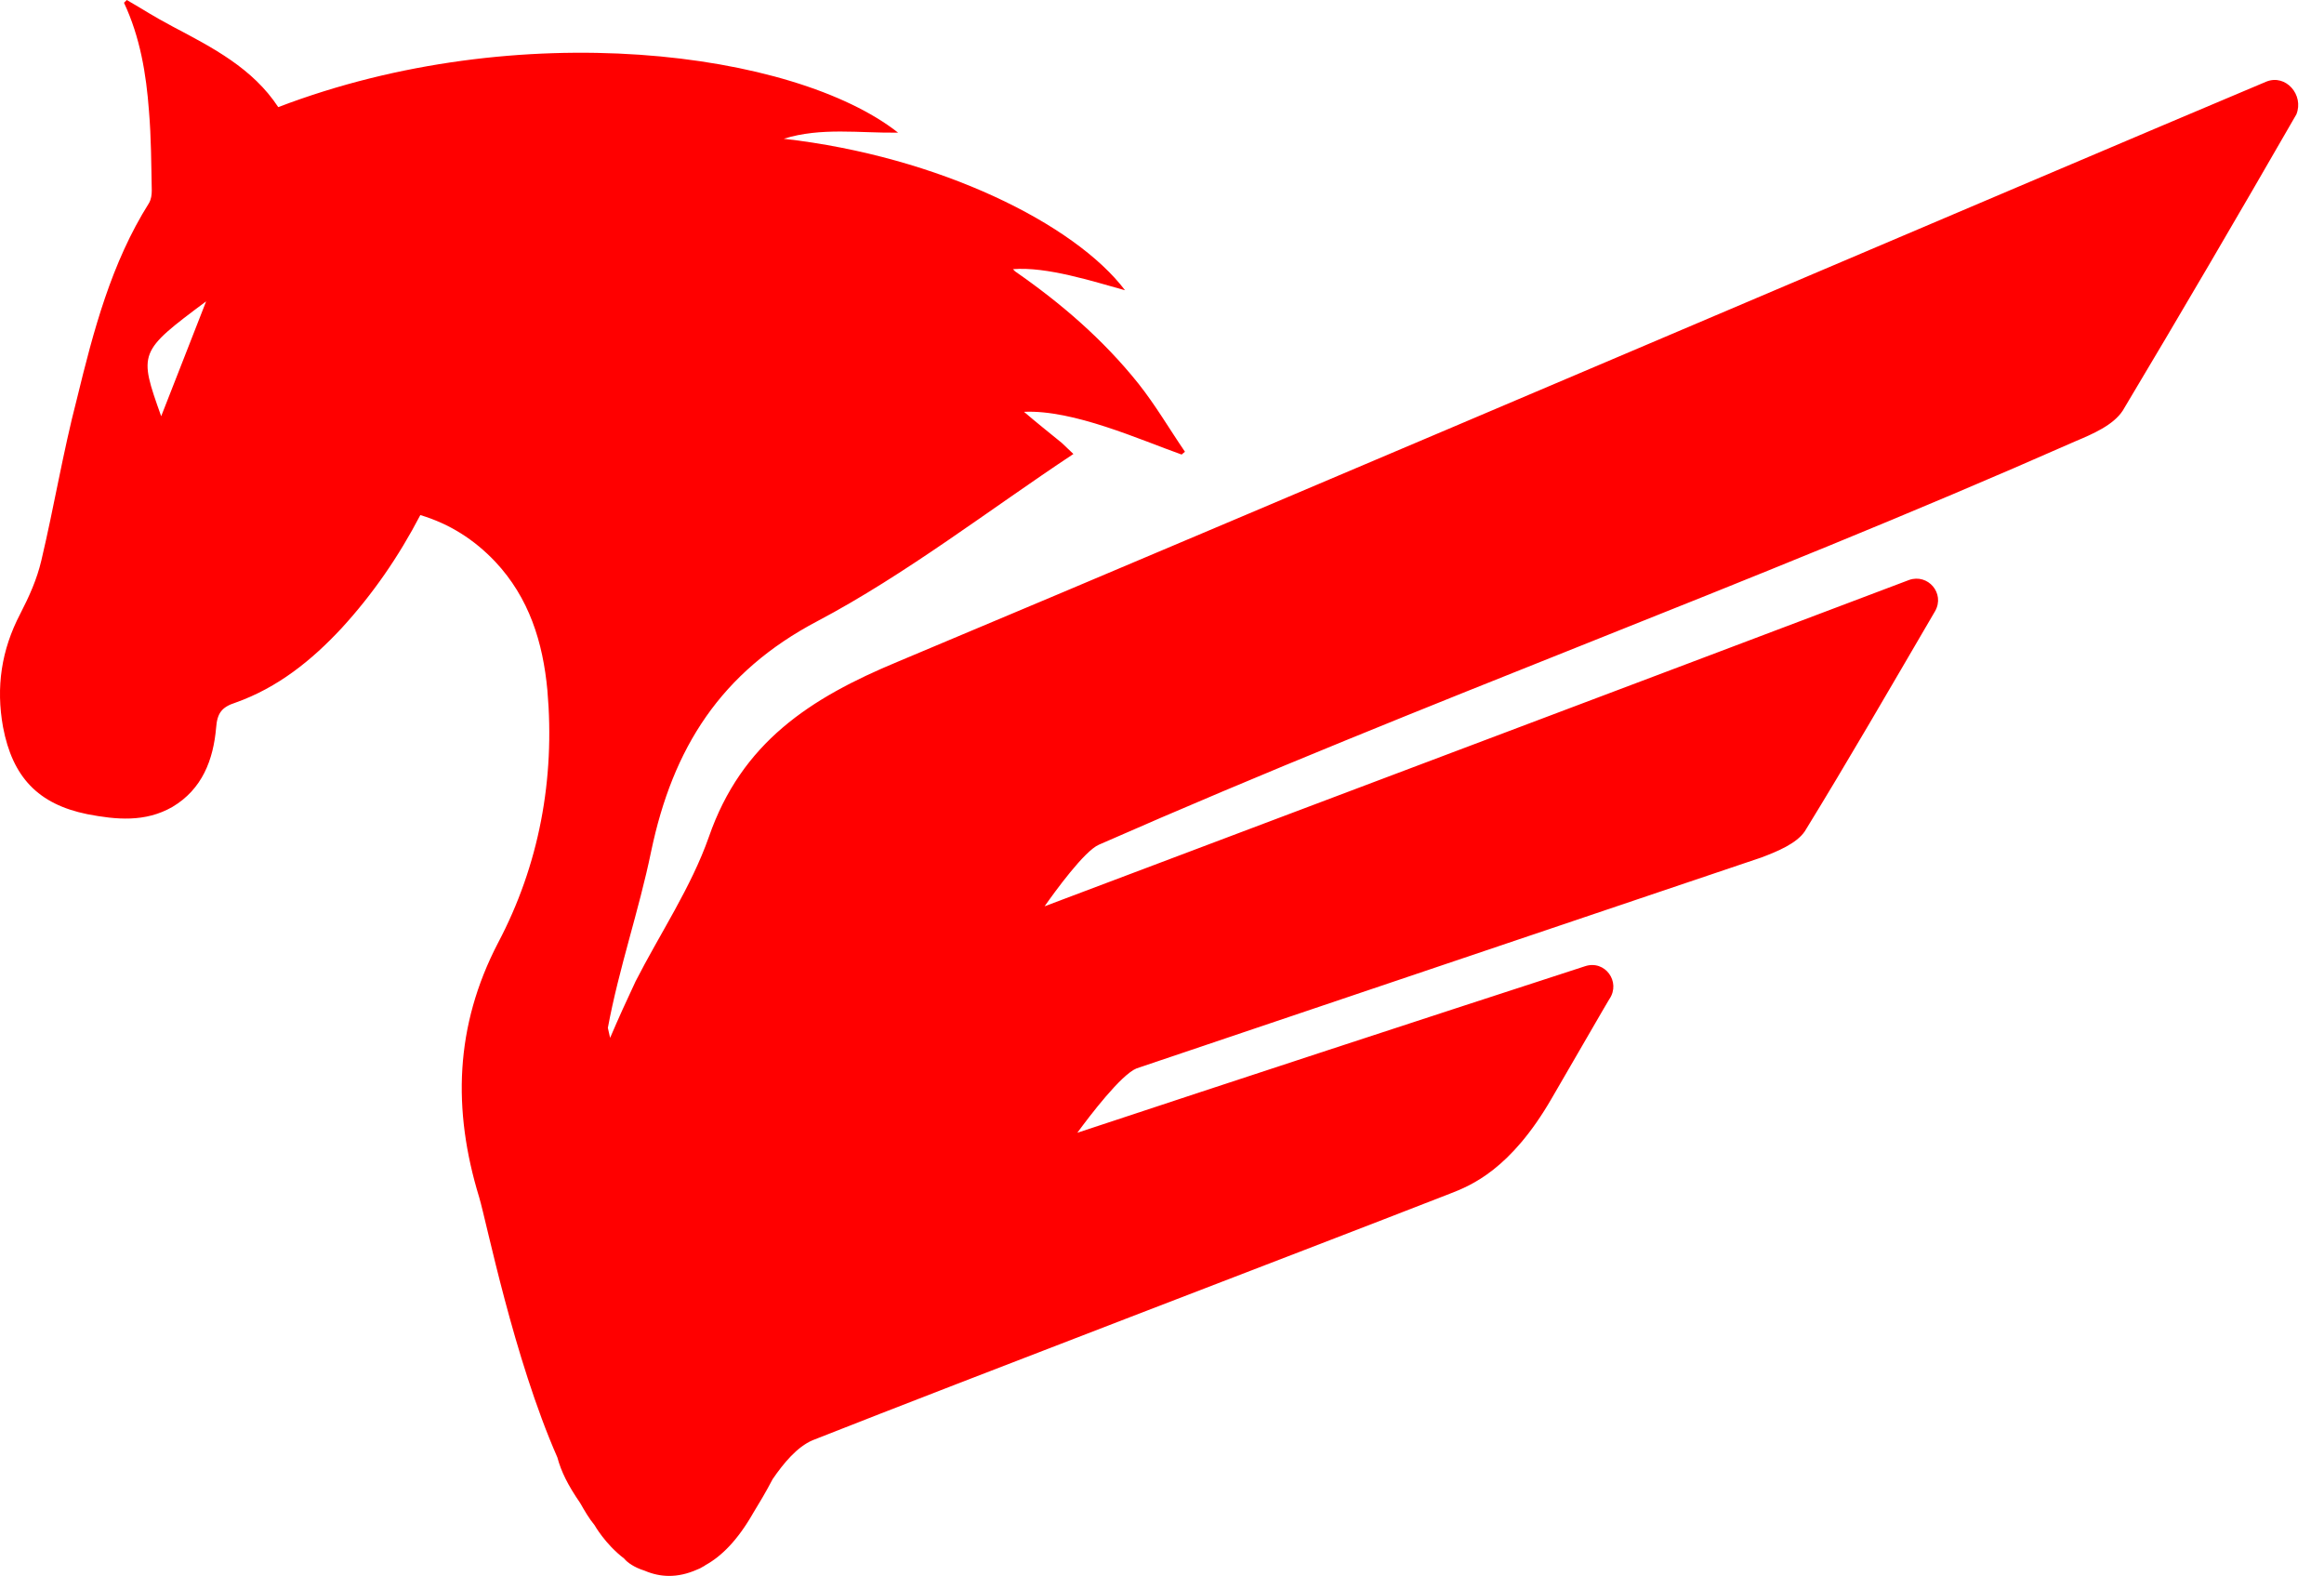 <svg width="59" height="40" viewBox="0 0 59 40" fill="none" xmlns="http://www.w3.org/2000/svg">
<path d="M57.538 2.071C52.044 4.381 32.886 12.566 22.8 16.792C20.56 17.721 18.827 18.848 17.996 21.243C17.545 22.525 16.756 23.694 16.137 24.906C15.911 25.385 15.7 25.85 15.489 26.343C15.474 26.258 15.446 26.174 15.432 26.089C15.714 24.568 16.221 23.117 16.531 21.609C17.08 18.989 18.292 17.059 20.757 15.763C22.997 14.58 25.124 12.932 27.251 11.523C27.251 11.523 27.012 11.298 26.955 11.241C26.645 10.988 26.307 10.72 25.997 10.453C27.251 10.396 28.927 11.157 29.998 11.537C30.026 11.509 30.054 11.495 30.083 11.467C29.688 10.889 29.336 10.284 28.899 9.734C27.998 8.607 26.927 7.691 25.772 6.889C25.758 6.874 25.73 6.846 25.716 6.832C26.575 6.762 27.744 7.142 28.561 7.367C27.293 5.691 23.856 3.973 19.898 3.522C20.841 3.226 21.828 3.381 22.8 3.367C20.165 1.296 13.178 0.38 7.064 2.719C6.416 1.733 5.402 1.211 4.388 0.676C3.81 0.366 3.754 0.31 3.219 0C3.191 0.028 3.176 0.042 3.148 0.07C3.557 0.944 3.712 1.874 3.782 2.817C3.839 3.494 3.839 4.156 3.853 4.832C3.853 4.945 3.839 5.057 3.782 5.156C2.824 6.677 2.373 8.396 1.951 10.129C1.599 11.481 1.373 12.861 1.049 14.228C0.937 14.707 0.739 15.143 0.514 15.58C0.035 16.496 -0.106 17.44 0.077 18.454C0.317 19.722 0.965 20.412 2.219 20.666C2.951 20.806 3.684 20.877 4.374 20.483C5.135 20.032 5.416 19.285 5.487 18.468C5.515 18.102 5.628 17.947 5.98 17.834C7.05 17.454 7.91 16.764 8.67 15.947C9.459 15.087 10.121 14.129 10.671 13.073C11.417 13.298 12.037 13.693 12.572 14.256C13.432 15.172 13.784 16.299 13.897 17.524C14.094 19.778 13.685 21.962 12.643 23.934C11.544 26.047 11.488 28.174 12.164 30.386C12.361 31.048 13.037 34.457 14.15 36.992C14.249 37.359 14.418 37.697 14.728 38.148C14.841 38.345 14.953 38.542 15.094 38.711C15.094 38.711 15.362 39.19 15.841 39.556L15.855 39.57C15.925 39.655 16.094 39.782 16.362 39.866C16.756 40.035 17.193 40.063 17.7 39.838C17.742 39.824 17.799 39.796 17.841 39.768C17.869 39.754 17.897 39.739 17.911 39.725C18.32 39.5 18.729 39.091 19.123 38.401C19.278 38.148 19.447 37.866 19.616 37.542C19.898 37.133 20.236 36.725 20.63 36.556C24.701 34.95 32.717 31.893 36.802 30.301C37.352 30.09 38.352 29.681 39.394 27.878C40.859 25.343 40.859 25.357 40.859 25.357C41.155 24.92 40.746 24.356 40.239 24.525C35.774 25.976 31.562 27.357 27.35 28.752C27.66 28.329 28.463 27.272 28.857 27.117L44.719 21.764C45.127 21.609 45.606 21.412 45.818 21.102C46.917 19.313 47.959 17.51 49.128 15.51C49.382 15.059 48.945 14.552 48.466 14.721C40.944 17.567 33.717 20.285 26.519 23.004C26.786 22.624 27.533 21.595 27.899 21.44C36.295 17.75 44.296 14.904 52.692 11.199C53.129 11.016 53.65 10.791 53.89 10.424C55.355 7.973 56.791 5.522 58.299 2.902C58.496 2.409 58.031 1.874 57.538 2.071ZM4.092 10.565C3.515 8.945 3.515 8.931 5.233 7.649C4.867 8.593 4.487 9.551 4.092 10.565Z" fill="#FF0000"/>
</svg>
